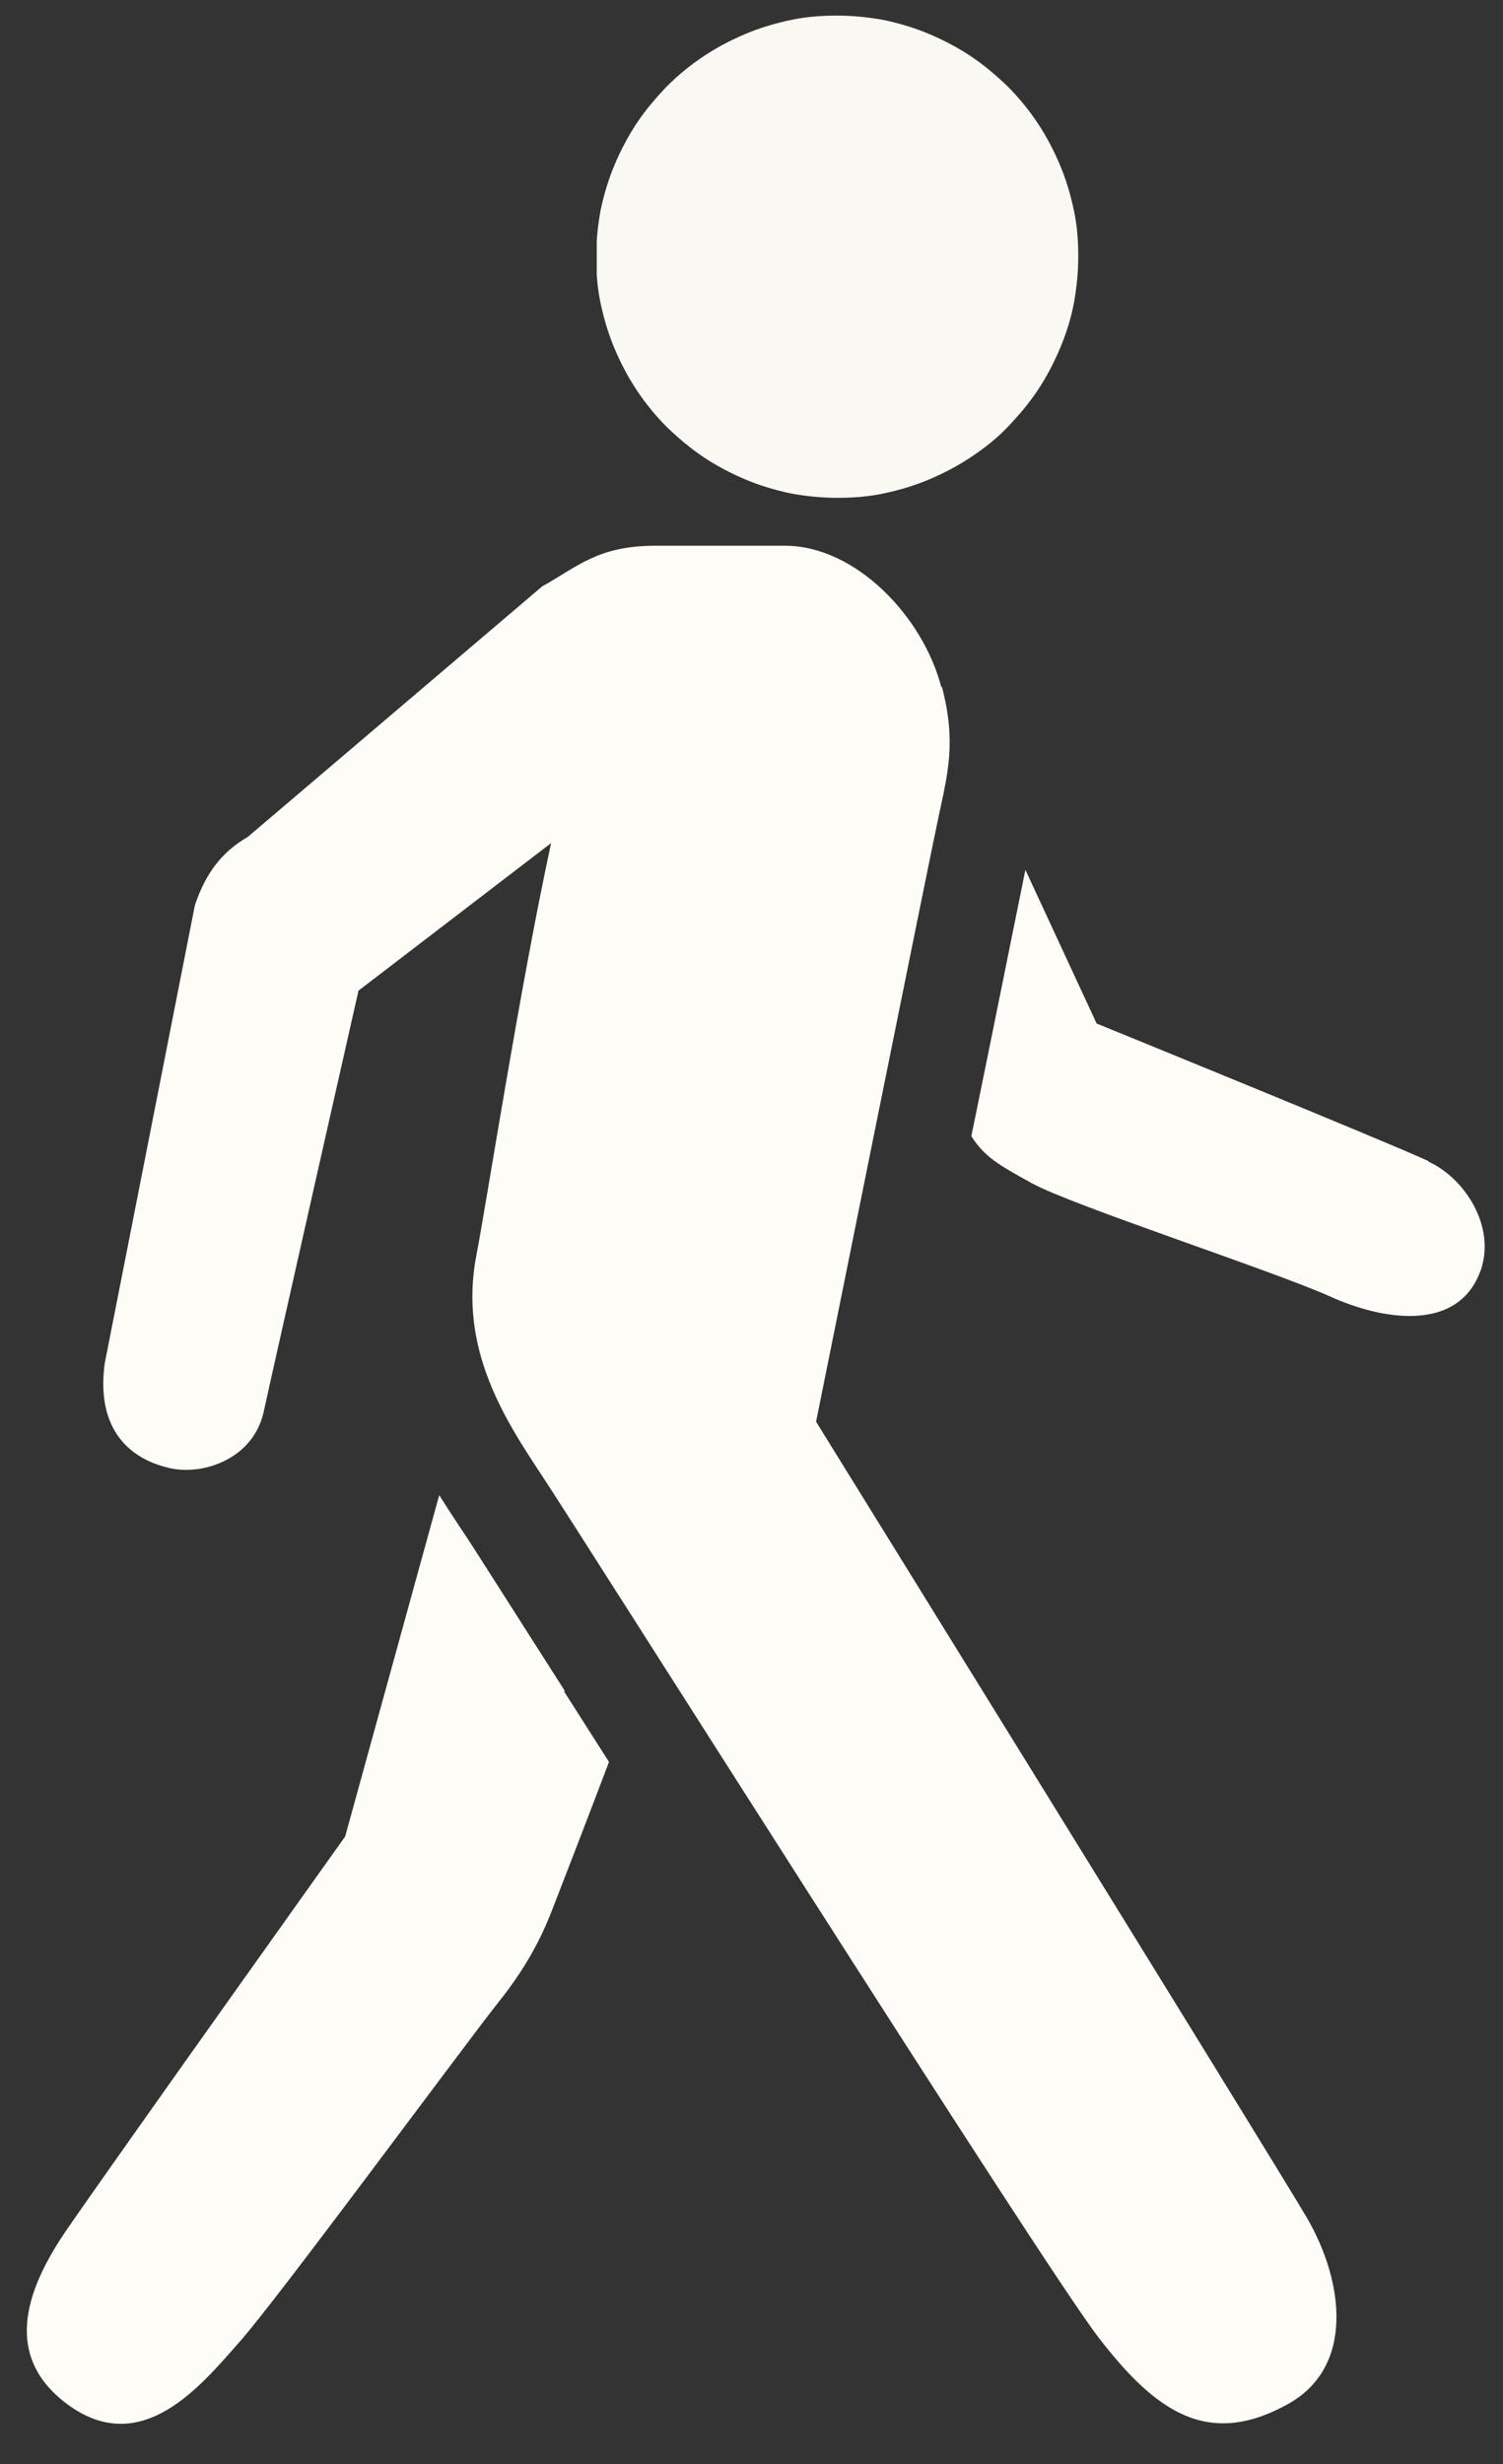 <?xml version="1.0" encoding="UTF-8"?>
<svg id="Warstwa_2" data-name="Warstwa 2" xmlns="http://www.w3.org/2000/svg" xmlns:xlink="http://www.w3.org/1999/xlink" viewBox="0 0 27 44.25">
  <rect x="0" y="0" width="27" height="44.25" fill="#333333" stroke="none"/>
  <defs>
    <style>
      .cls-1 {
        fill: none;
      }

      .cls-2 {
        isolation: isolate;
        opacity: .98;
      }

      .cls-3 {
        clip-path: url(#clippath-1);
      }

      .cls-4 {
        fill: #fdfcf7;
      }

      .cls-5 {
        clip-path: url(#clippath);
      }
    </style>
    <clipPath id="clippath">
      <rect class="cls-1" width="27" height="44.25"/>
    </clipPath>
    <clipPath id="clippath-1">
      <rect class="cls-1" x="10.72" y=".06" width="8.88" height="8.88"/>
    </clipPath>
  </defs>
  <g id="Warstwa_1-2" data-name="Warstwa 1">
    <g class="cls-5">
      <g class="cls-2">
        <g class="cls-3">
          <path class="cls-4" d="M19.37,4.61c0,.28-.03.57-.08.84s-.14.55-.25.81c-.11.26-.24.51-.4.75s-.34.45-.54.66-.42.38-.66.54c-.24.16-.49.29-.75.4-.26.11-.53.19-.81.25-.28.06-.56.08-.84.08s-.57-.03-.84-.08c-.28-.06-.55-.14-.81-.25-.26-.11-.51-.24-.75-.4-.24-.16-.45-.34-.66-.54-.2-.2-.38-.42-.54-.66-.16-.24-.29-.49-.4-.75-.11-.26-.19-.53-.25-.81-.06-.28-.08-.56-.08-.84s.03-.57.08-.84c.06-.28.14-.55.25-.81.11-.26.24-.51.4-.75.16-.24.34-.45.54-.66.2-.2.42-.38.66-.54s.49-.29.75-.4c.26-.11.53-.19.81-.25.28-.06.56-.08.84-.08s.57.03.84.08c.28.06.55.14.81.25s.51.24.75.4.45.34.66.54c.2.2.38.42.54.66s.29.49.4.75c.11.26.19.53.25.81.06.28.08.56.08.84Z"/>
        </g>
      </g>
      <path class="cls-4" d="M16.91,12.34c-.33-1.27-1.54-2.54-2.81-2.54h-2.33c-1.03,0-1.4.38-2.03.73l-5.29,4.5c-.47.27-.76.66-.95,1.23l-1.62,8.23c-.16,1.21.48,1.73,1.2,1.88.59.12,1.48-.18,1.66-1.03.15-.7,1.7-7.55,1.7-7.55l3.46-2.65c-.57,2.64-1.15,6.4-1.34,7.39-.33,1.68.51,2.96,1.17,3.96.61.91,8.97,14.14,10,15.48,1.03,1.34,1.97,2,3.41,1.2,1.2-.67,1-2.2.34-3.34-.67-1.14-8.82-14.3-8.82-14.3,0,0,2.03-10.07,2.2-10.86.17-.8.32-1.35.06-2.34Z"/>
      <path class="cls-4" d="M25.66,20.85c-.78-.36-5.96-2.47-5.96-2.47,0,0-.59-1.27-1.28-2.76-.19.93-.56,2.78-.97,4.78,0,0,0,.01.01.02.23.35.46.49,1.08.83.73.4,4.27,1.55,5.35,2.03.95.43,2.14.59,2.61-.25.48-.84-.13-1.85-.84-2.17Z"/>
      <path class="cls-4" d="M10.15,30.37c-.96-1.5-1.71-2.69-1.87-2.92-.12-.18-.25-.38-.39-.6l-1.69,6.13s-4.05,5.68-4.98,7.03c-.7,1.01-1.22,2.25-.03,3.15,1.34,1.01,2.41-.31,3.1-1.09.64-.71,3.93-5.18,4.66-6.11.49-.61.76-1.13.96-1.64.07-.18.58-1.49,1.03-2.68-.27-.42-.54-.85-.81-1.27Z"/>
    </g>
  </g>
</svg>